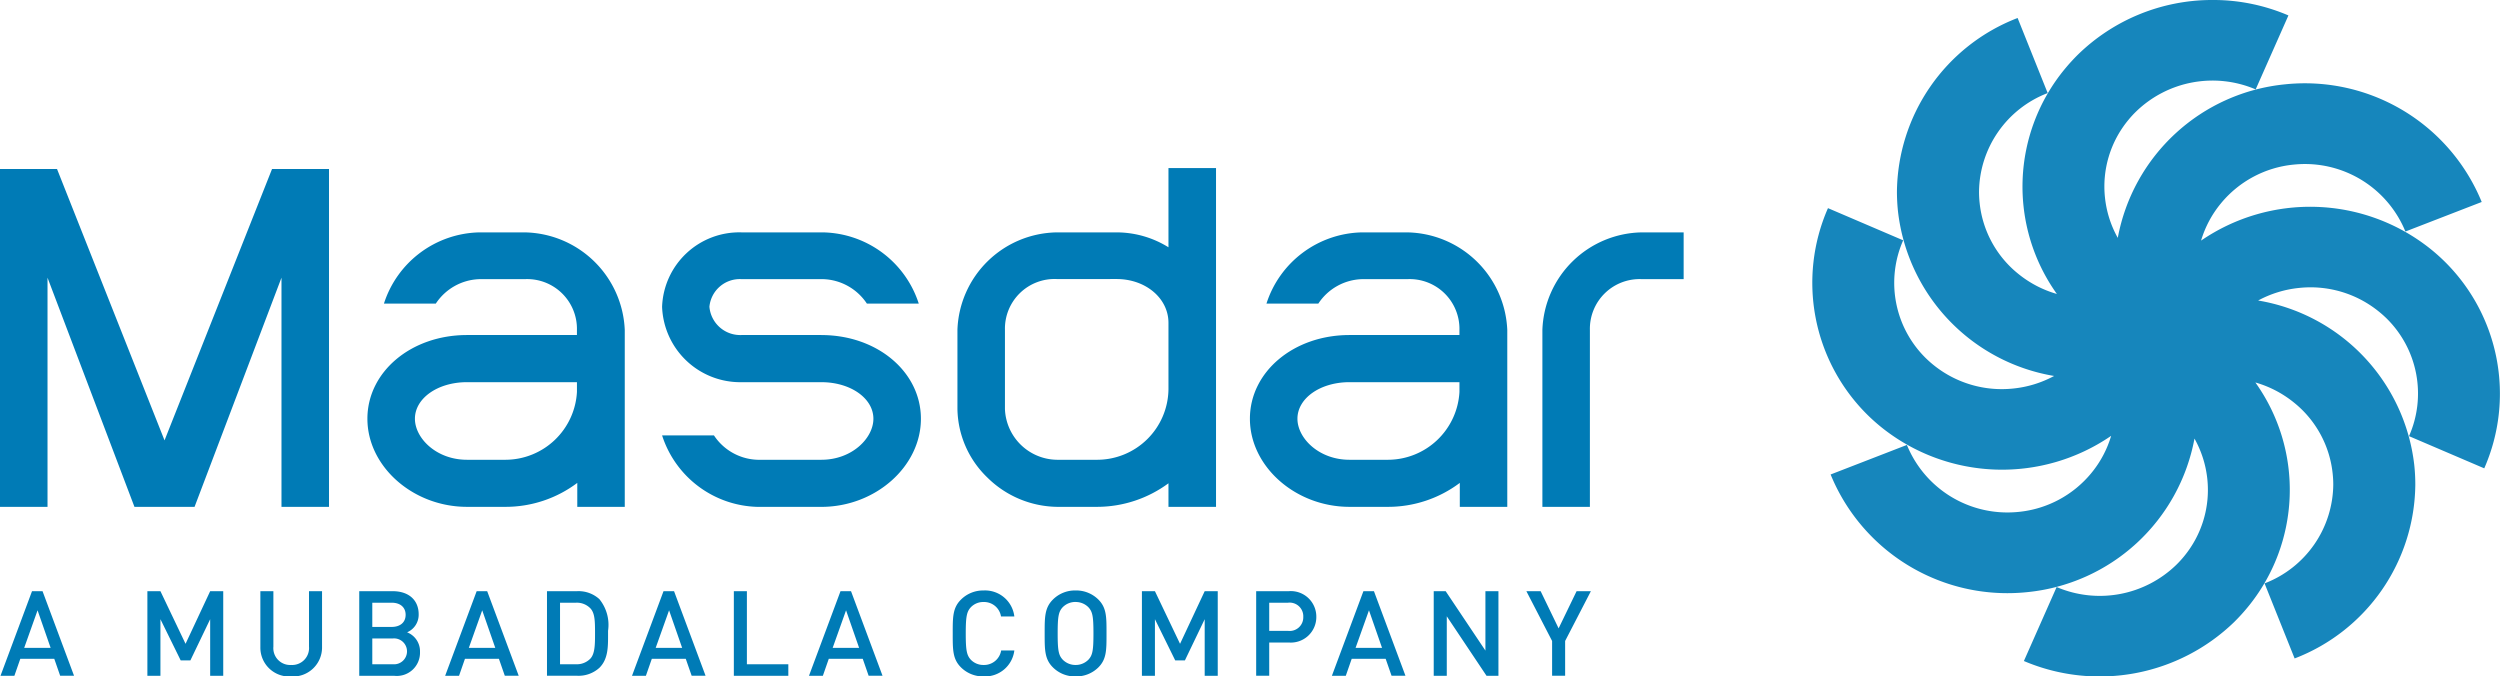<svg xmlns="http://www.w3.org/2000/svg" viewBox="0 0 258.842 70.041"><defs><clipPath id="a"><path class="a" d="M41.275 0a19.911 19.911 0 0 0-13.744 5.632 20.262 20.262 0 0 0-1.391 1.521 19.122 19.122 0 0 0-.819 23.276s0 0 0 .007a11.244 11.244 0 0 1-3.913-2.02 10.863 10.863 0 0 1-4.078-7.393 10.692 10.692 0 0 1-.064-1.16A11.065 11.065 0 0 1 24.34 9.649l.034-.012-3.113-7.773-.033.013A19.471 19.471 0 0 0 8.767 19.854a19.353 19.353 0 0 0 .11 2.044 19.514 19.514 0 0 0 16.152 17.027.016.016 0 0 0 0 .008 11.274 11.274 0 0 1-4.217 1.294 11.235 11.235 0 0 1-8.2-2.389 11.611 11.611 0 0 1-.88-.778A10.93 10.93 0 0 1 9.4 24.912l.014-.028-7.785-3.332-.016.031A19.223 19.223 0 0 0 5.724 42.96a19.473 19.473 0 0 0 1.548 1.369 19.955 19.955 0 0 0 23.661.805h.01a10.922 10.922 0 0 1-2.052 3.851A11.148 11.148 0 0 1 21.375 53c-.395.039-.787.06-1.182.06A11.235 11.235 0 0 1 9.811 46.1l-.011-.033-7.9 3.061.013.032a19.776 19.776 0 0 0 18.27 12.256 20 20 0 0 0 2.079-.107 19.565 19.565 0 0 0 17.309-15.888h.008a10.874 10.874 0 0 1 1.321 4.145 10.8 10.8 0 0 1-2.429 8.066 10.483 10.483 0 0 1-.794.863 11.371 11.371 0 0 1-12.346 2.3l-.029-.015-3.391 7.66.034.015a20.026 20.026 0 0 0 21.734-4.046 19.826 19.826 0 0 0 1.391-1.523 19.122 19.122 0 0 0 .817-23.273l.006-.009a11.246 11.246 0 0 1 3.907 2.018 10.864 10.864 0 0 1 4.078 7.393 10.45 10.45 0 0 1 .065 1.161 11.064 11.064 0 0 1-7.079 10.215l-.034.012 3.112 7.772.034-.013a19.462 19.462 0 0 0 12.461-17.975 19.1 19.1 0 0 0-.108-2.046 19.508 19.508 0 0 0-16.153-17.024s0-.007 0-.009a11.293 11.293 0 0 1 4.218-1.294 11.212 11.212 0 0 1 8.2 2.39 11.359 11.359 0 0 1 .881.777A10.923 10.923 0 0 1 61.8 45.128l-.013.03 7.786 3.332.016-.031a19.223 19.223 0 0 0-4.112-21.378 19.2 19.2 0 0 0-1.547-1.369 19.961 19.961 0 0 0-23.664-.806s0 0-.008 0a10.945 10.945 0 0 1 2.054-3.849 11.151 11.151 0 0 1 7.516-4.012 11.642 11.642 0 0 1 1.182-.062 11.238 11.238 0 0 1 10.39 6.959l.011.031 7.9-3.059-.011-.031A19.779 19.779 0 0 0 51.022 8.625a19.727 19.727 0 0 0-2.078.108 19.565 19.565 0 0 0-17.31 15.888s-.007 0-.007 0a10.862 10.862 0 0 1-1.319-4.147 10.8 10.8 0 0 1 2.431-8.066 10.04 10.04 0 0 1 .794-.863 11.368 11.368 0 0 1 12.345-2.3l.03.013L49.3 1.6l-.033-.015A19.762 19.762 0 0 0 41.663 0h-.389Z" transform="translate(1.083 .871)"/></clipPath><style>.a{fill:#1686bc}.b{fill:#007bb6}</style></defs><path class="b" d="M30.143 70.039a2.992 2.992 0 0 1-3.186-3.025v-5.806h1.348v5.747a1.742 1.742 0 0 0 1.838 1.893 1.751 1.751 0 0 0 1.85-1.893v-5.747h1.351v5.806a3.005 3.005 0 0 1-3.2 3.025M40.795 69.967h-3.6V61.21h3.466c1.658 0 2.687.919 2.687 2.4a1.974 1.974 0 0 1-1.2 1.858 2.1 2.1 0 0 1 1.337 2.03 2.4 2.4 0 0 1-2.69 2.469Zm-2.249-3.863v2.67h2.127a1.341 1.341 0 1 0 0-2.67Zm0-3.7v2.506h2c.9 0 1.452-.48 1.452-1.254s-.555-1.254-1.45-1.254ZM47.527 69.967H46.09l3.263-8.759h1.088l3.264 8.757h-1.439l-.611-1.757H48.14l-.613 1.76Zm2.4-6.778-1.385 3.887h2.736ZM59.757 69.966h-3.124v-8.757h3.124a3.2 3.2 0 0 1 2.3.824 4.224 4.224 0 0 1 .9 3.276v.435c0 1.233.007 2.507-.9 3.4a3.2 3.2 0 0 1-2.3.822Zm-1.773-7.563v6.371h1.635a1.948 1.948 0 0 0 1.514-.59c.475-.519.475-1.51.475-2.657 0-1.25-.023-2.041-.475-2.534a1.943 1.943 0 0 0-1.516-.589ZM66.874 69.967h-1.437l3.262-8.759h1.09l3.263 8.757h-1.439l-.612-1.757h-3.513l-.614 1.76Zm2.4-6.778-1.386 3.887h2.738ZM75.98 69.967V61.21h1.351v7.564h4.29v1.193ZM85.197 69.967H83.76l3.264-8.759h1.087l3.263 8.757h-1.438l-.61-1.757H85.81l-.613 1.76Zm2.4-6.778-1.385 3.887h2.737ZM101.842 70.035a3.246 3.246 0 0 1-2.336-.928c-.877-.862-.864-1.834-.864-3.519s-.013-2.658.864-3.518a3.248 3.248 0 0 1 2.336-.935 3.054 3.054 0 0 1 3.18 2.695h-1.38a1.777 1.777 0 0 0-1.8-1.5 1.787 1.787 0 0 0-1.312.529c-.438.466-.539.972-.539 2.73s.1 2.263.539 2.731a1.8 1.8 0 0 0 1.312.529 1.791 1.791 0 0 0 1.814-1.5h1.366a3.061 3.061 0 0 1-3.18 2.686M111.361 70.035a3.228 3.228 0 0 1-2.338-.93c-.862-.847-.862-1.823-.862-3.441v-.151c0-1.618 0-2.595.862-3.444a3.222 3.222 0 0 1 2.338-.934 3.245 3.245 0 0 1 2.353.934c.851.842.851 1.8.851 3.4v.239c0 1.6 0 2.558-.851 3.4a3.251 3.251 0 0 1-2.353.927Zm0-7.71a1.846 1.846 0 0 0-1.327.54c-.432.464-.526.947-.526 2.719s.093 2.253.526 2.718a1.847 1.847 0 0 0 1.327.547 1.846 1.846 0 0 0 1.326-.543c.432-.464.526-.947.526-2.718s-.094-2.253-.526-2.719a1.845 1.845 0 0 0-1.326-.54ZM124.73 69.967V64.11l-2.05 4.269h-1l-2.102-4.269v5.857h-1.348V61.21h1.348l2.6 5.45 2.552-5.45h1.351v8.757ZM131.411 69.966h-1.351v-8.757h3.377a2.639 2.639 0 0 1 2.85 2.658 2.639 2.639 0 0 1-2.85 2.656h-2.026v3.442Zm0-7.564v2.916h1.949a1.407 1.407 0 0 0 1.577-1.451 1.412 1.412 0 0 0-1.577-1.465ZM139.339 69.967h-1.438l3.263-8.759h1.089l3.263 8.757h-1.439l-.611-1.757h-3.514l-.613 1.76Zm2.4-6.778-1.387 3.887h2.739ZM153.909 69.967l-4.114-6.157v6.16h-1.352v-8.76h1.237l4.115 6.15v-6.15h1.348v8.757ZM162.049 66.364v3.6H160.7v-3.6l-2.664-5.155h1.477l1.861 3.849 1.862-3.849h1.479ZM169.994 24.06a10.468 10.468 0 0 0-10.3 10.1v18.32h4.918V34.16a5.147 5.147 0 0 1 5.382-5.258h4.325V24.06ZM125.903 52.477h-4.924v-2.44a12.455 12.455 0 0 1-7.378 2.44h-4.171a10.455 10.455 0 0 1-7.208-3.042 10.06 10.06 0 0 1-3.092-7.086v-8.217a10.455 10.455 0 0 1 10.3-10.072h6.179a10.171 10.171 0 0 1 5.37 1.543v-8.2h4.924ZM109.43 28.892a5.138 5.138 0 0 0-5.381 5.241v8.217a5.46 5.46 0 0 0 5.381 5.253h4.208a7.389 7.389 0 0 0 7.341-7.276v-6.9c0-2.544-2.359-4.537-5.37-4.537ZM156.059 52.477h-4.916v-2.48a12.35 12.35 0 0 1-7.459 2.48h-3.964c-5.588 0-10.308-4.178-10.308-9.123 0-4.859 4.528-8.666 10.308-8.666h11.386v-.522a5.153 5.153 0 0 0-5.394-5.264h-4.7a5.619 5.619 0 0 0-4.519 2.535h-5.369a10.607 10.607 0 0 1 9.888-7.377h4.7a10.549 10.549 0 0 1 10.347 10.106v18.31ZM139.72 39.569c-3.021 0-5.387 1.663-5.387 3.785 0 2.01 2.213 4.249 5.387 4.249h4.008a7.43 7.43 0 0 0 7.379-7.025v-1.009ZM64.686 52.477H59.77v-2.48a12.344 12.344 0 0 1-7.457 2.48h-3.965c-5.588 0-10.308-4.178-10.308-9.123 0-4.859 4.528-8.666 10.308-8.666h11.386v-.522a5.154 5.154 0 0 0-5.394-5.264h-4.7a5.619 5.619 0 0 0-4.52 2.535h-5.369a10.609 10.609 0 0 1 9.889-7.377h4.7a10.547 10.547 0 0 1 10.346 10.106v18.31ZM48.348 39.569c-3.021 0-5.388 1.663-5.388 3.785 0 2.01 2.213 4.249 5.388 4.249h4.008a7.431 7.431 0 0 0 7.379-7.025v-1.009ZM85.041 34.687h-8.247a3.2 3.2 0 0 1-3.343-2.927 3.16 3.16 0 0 1 3.34-2.858h8.439a5.648 5.648 0 0 1 4.525 2.533h5.371a10.634 10.634 0 0 0-9.888-7.375h-8.444a8 8 0 0 0-8.243 7.7 8.1 8.1 0 0 0 8.243 7.81h8.247c3.021 0 5.388 1.667 5.388 3.784 0 2.01-2.212 4.249-5.388 4.249h-6.6a5.613 5.613 0 0 1-4.52-2.523h-5.37a10.661 10.661 0 0 0 9.89 7.4h6.6c5.589 0 10.307-4.17 10.307-9.122 0-4.859-4.525-8.667-10.307-8.667M28.165 17.501l-11.13 28.094-11.13-28.094H0v34.976h4.92V28.75l9 23.727h6.224l9-23.727v23.727h4.92V17.501Z"/><path class="a" d="M228.911-.001a19.911 19.911 0 0 0-13.744 5.632 20.262 20.262 0 0 0-1.391 1.521 19.122 19.122 0 0 0-.819 23.276s0 0 0 .007a11.244 11.244 0 0 1-3.913-2.02 10.863 10.863 0 0 1-4.078-7.393 10.692 10.692 0 0 1-.064-1.16 11.065 11.065 0 0 1 7.074-10.214l.034-.012-3.113-7.773-.033.013a19.471 19.471 0 0 0-12.461 17.977 19.353 19.353 0 0 0 .11 2.044 19.514 19.514 0 0 0 16.152 17.027.016.016 0 0 0 0 .008 11.274 11.274 0 0 1-4.217 1.294 11.235 11.235 0 0 1-8.2-2.389 11.611 11.611 0 0 1-.88-.778 10.93 10.93 0 0 1-2.332-12.148l.014-.028-7.785-3.332-.016.031a19.223 19.223 0 0 0 4.111 21.377 19.473 19.473 0 0 0 1.548 1.369 19.955 19.955 0 0 0 23.661.805h.01a10.922 10.922 0 0 1-2.052 3.851 11.148 11.148 0 0 1-7.516 4.015c-.395.039-.787.06-1.182.06a11.235 11.235 0 0 1-10.382-6.96l-.011-.033-7.9 3.061.013.032a19.776 19.776 0 0 0 18.27 12.256 20 20 0 0 0 2.079-.107 19.565 19.565 0 0 0 17.309-15.888h.008a10.874 10.874 0 0 1 1.321 4.145 10.8 10.8 0 0 1-2.429 8.066 10.483 10.483 0 0 1-.794.863 11.371 11.371 0 0 1-12.346 2.3l-.029-.015-3.391 7.66.034.015a20.026 20.026 0 0 0 21.734-4.046 19.826 19.826 0 0 0 1.391-1.523 19.122 19.122 0 0 0 .817-23.273l.006-.009a11.246 11.246 0 0 1 3.907 2.018 10.864 10.864 0 0 1 4.078 7.393 10.45 10.45 0 0 1 .065 1.161A11.064 11.064 0 0 1 234.5 60.39l-.034.012 3.112 7.772.034-.013a19.462 19.462 0 0 0 12.461-17.975 19.1 19.1 0 0 0-.108-2.046 19.508 19.508 0 0 0-16.153-17.024s0-.007 0-.009a11.293 11.293 0 0 1 4.218-1.294 11.212 11.212 0 0 1 8.2 2.39 11.359 11.359 0 0 1 .881.777 10.923 10.923 0 0 1 2.325 12.147l-.013.03 7.786 3.332.016-.031a19.223 19.223 0 0 0-4.112-21.378 19.2 19.2 0 0 0-1.547-1.369 19.961 19.961 0 0 0-23.664-.806s0 0-.008 0a10.945 10.945 0 0 1 2.054-3.849 11.151 11.151 0 0 1 7.516-4.012 11.642 11.642 0 0 1 1.182-.062 11.238 11.238 0 0 1 10.39 6.959l.011.031 7.9-3.059-.011-.031a19.779 19.779 0 0 0-18.278-12.258 19.727 19.727 0 0 0-2.078.108 19.565 19.565 0 0 0-17.31 15.888s-.007 0-.007 0a10.862 10.862 0 0 1-1.319-4.147 10.8 10.8 0 0 1 2.431-8.066 10.04 10.04 0 0 1 .794-.863 11.368 11.368 0 0 1 12.345-2.3l.03.013 3.392-7.658-.033-.015a19.762 19.762 0 0 0-7.604-1.585h-.389Z"/><path class="b" d="M1.489 69.967H.053l3.263-8.759h1.088l3.262 8.757H6.229l-.611-1.757H2.103l-.614 1.76Zm2.4-6.778-1.384 3.887h2.736ZM21.76 69.967V64.11l-2.05 4.269h-1l-2.099-4.269v5.857H15.26V61.21h1.351l2.6 5.45 2.549-5.45h1.353v8.757Z"/></svg>
